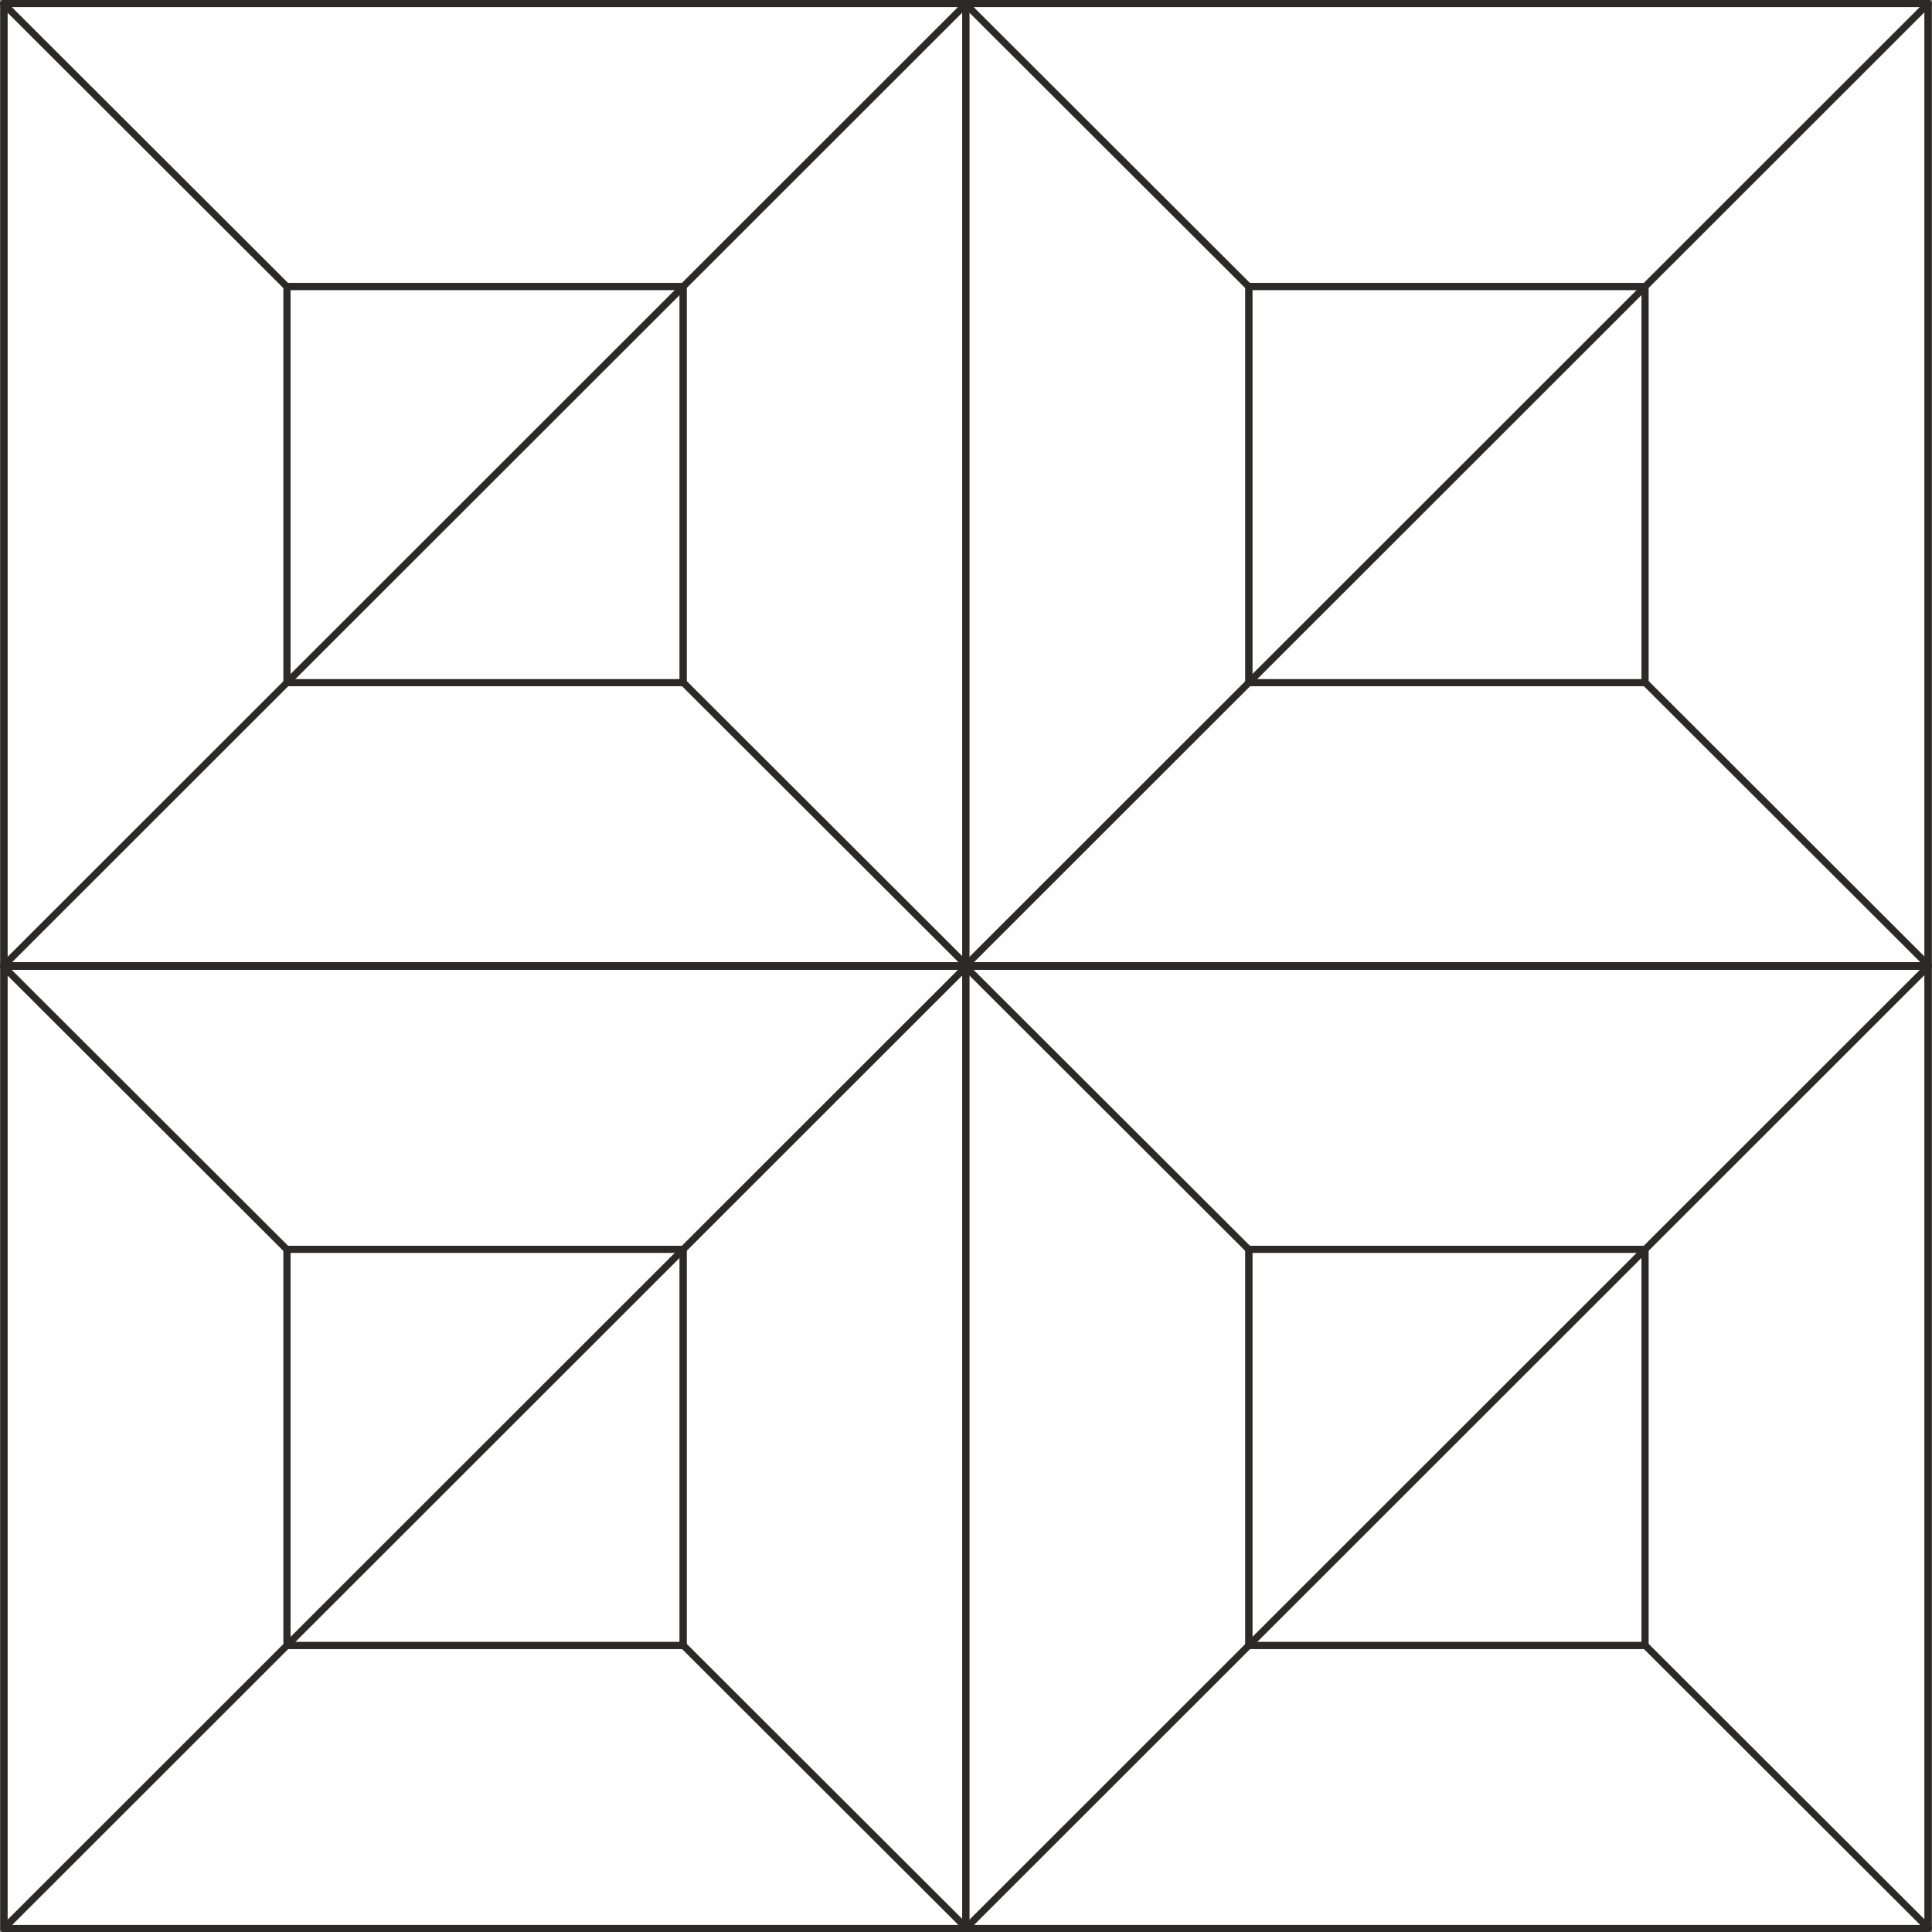 <?xml version="1.0" encoding="UTF-8"?>
<!DOCTYPE svg PUBLIC "-//W3C//DTD SVG 1.1//EN" "http://www.w3.org/Graphics/SVG/1.1/DTD/svg11.dtd">
<!-- Creator: CorelDRAW X5 -->
<svg xmlns="http://www.w3.org/2000/svg" xml:space="preserve" width="249px" height="249px" style="shape-rendering:geometricPrecision; text-rendering:geometricPrecision; image-rendering:optimizeQuality; fill-rule:evenodd; clip-rule:evenodd"
viewBox="0 0 320.847 320.843"
 xmlns:xlink="http://www.w3.org/1999/xlink">
 <rect x="0" y="0" width="320.847" height="320.843" fill="#808080" stroke="none"/>
 <defs>
  <style type="text/css">
   <![CDATA[
    .str0 {stroke:#2B2A29;stroke-width:1.16;stroke-linecap:round;stroke-linejoin:round}
    .fil1 {fill:none}
    .fil0 {fill:#FEFEFE}
   ]]>
  </style>
 </defs>
 <g id="Warstwa_x0020_1">
  <g id="_217401168">
   <polygon id="_217401240" class="fil0 str0" points="0.664,320.263 160.447,320.263 160.447,160.475 0.664,160.475 "/>
   <polygon id="_217401216" class="fil1 str0" points="0.664,320.263 160.447,320.263 160.447,160.475 0.664,160.475 "/>
   <line id="_217401312" class="fil1 str0" x1="0.58" y1="160.512" x2="160.529" y2= "320.225" />
   <polygon id="_217446896" class="fil0 str0" points="47.659,273.264 113.451,273.264 113.451,207.471 47.659,207.471 "/>
   <polygon id="_217401360" class="fil1 str0" points="47.659,273.264 113.451,273.264 113.451,207.471 47.659,207.471 "/>
   <line id="_217426360" class="fil1 str0" x1="0.613" y1="320.264" x2="160.495" y2= "160.474" />
   <polygon id="_217446800" class="fil0 str0" points="160.401,320.263 320.185,320.263 320.185,160.475 160.401,160.475 "/>
   <polygon id="_217403024" class="fil1 str0" points="160.401,320.263 320.185,320.263 320.185,160.475 160.401,160.475 "/>
   <line id="_217403096" class="fil1 str0" x1="160.319" y1="160.512" x2="320.267" y2= "320.225" />
   <polygon id="_217403168" class="fil0 str0" points="207.396,273.264 273.19,273.264 273.19,207.471 207.396,207.471 "/>
   <polygon id="_217403144" class="fil1 str0" points="207.396,273.264 273.19,273.264 273.19,207.471 207.396,207.471 "/>
   <line id="_220249448" class="fil1 str0" x1="160.352" y1="320.264" x2="320.234" y2= "160.474" />
   <polygon id="_220249520" class="fil0 str0" points="0.664,160.364 160.447,160.364 160.447,0.58 0.664,0.58 "/>
   <polygon id="_220347920" class="fil1 str0" points="0.664,160.364 160.447,160.364 160.447,0.58 0.664,0.58 "/>
   <line id="_220347992" class="fil1 str0" x1="0.58" y1="0.615" x2="160.529" y2= "160.328" />
   <polygon id="_220348088" class="fil0 str0" points="47.659,113.37 113.451,113.37 113.451,47.577 47.659,47.577 "/>
   <polygon id="_220348160" class="fil1 str0" points="47.659,113.37 113.451,113.37 113.451,47.577 47.659,47.577 "/>
   <line id="_220348256" class="fil1 str0" x1="0.613" y1="160.367" x2="160.495" y2= "0.578" />
   <polygon id="_220348352" class="fil0 str0" points="160.401,160.364 320.185,160.364 320.185,0.58 160.401,0.58 "/>
   <polygon id="_220348424" class="fil1 str0" points="160.401,160.364 320.185,160.364 320.185,0.58 160.401,0.58 "/>
   <line id="_220348520" class="fil1 str0" x1="160.319" y1="0.615" x2="320.267" y2= "160.328" />
   <polygon id="_220348592" class="fil0 str0" points="207.396,113.37 273.19,113.37 273.19,47.577 207.396,47.577 "/>
   <polygon id="_220348688" class="fil1 str0" points="207.396,113.37 273.19,113.37 273.19,47.577 207.396,47.577 "/>
   <line id="_220348784" class="fil1 str0" x1="160.352" y1="160.367" x2="320.234" y2= "0.578" />
  </g>
 </g>
</svg>
